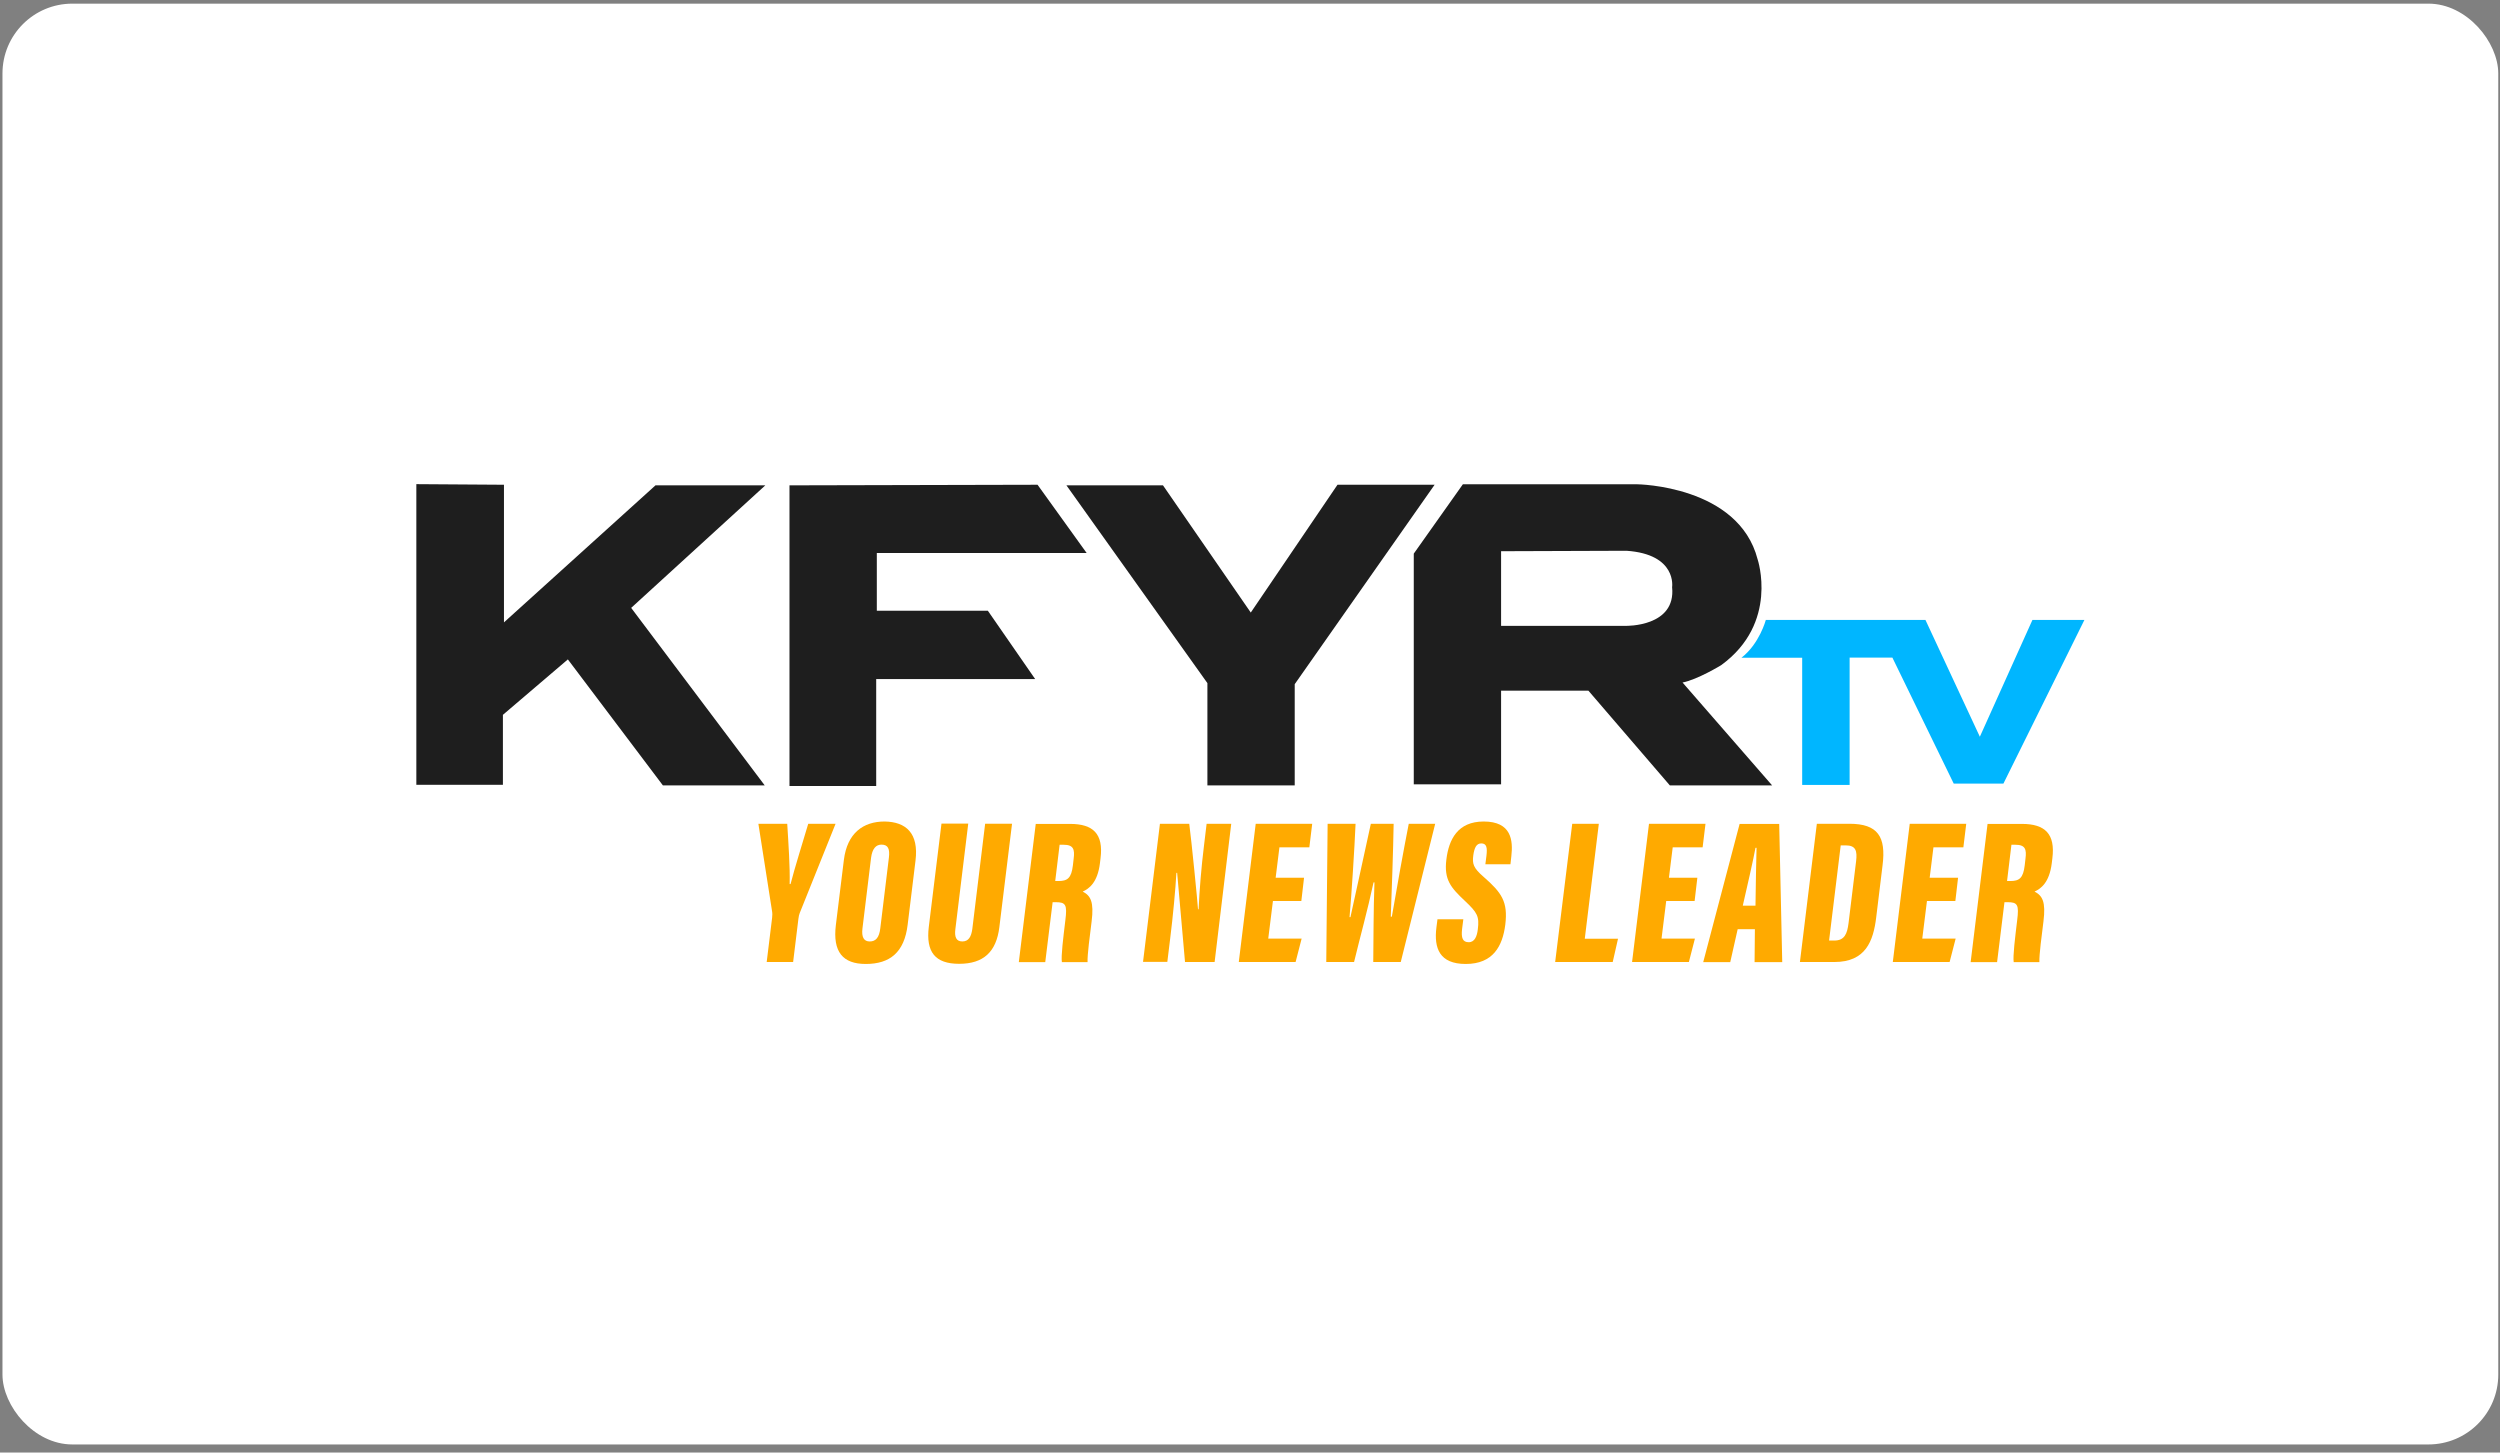 <svg width="179" height="104" viewBox="0 0 179 104" fill="none" xmlns="http://www.w3.org/2000/svg">
<rect x="0" y="0" width="179" height="104" fill="#808080" stroke="none"/>
<rect x="0.177" y="0.261" width="178.699" height="103.162" rx="5" fill="white"/>
<path d="M54.895 68.88L55.284 65.71C55.306 65.548 55.306 65.375 55.273 65.202L54.3 58.982H56.366C56.452 60.41 56.571 62.054 56.539 63.298H56.604C56.907 62.119 57.437 60.442 57.87 58.982H59.827L57.264 65.364C57.221 65.483 57.188 65.581 57.166 65.786L56.788 68.88H54.895Z" fill="#FFAA00"/>
<path d="M65.549 61.632L64.987 66.219C64.749 68.187 63.721 69.02 61.99 69.02C60.346 69.02 59.611 68.155 59.848 66.229L60.422 61.567C60.66 59.653 61.806 58.82 63.332 58.82C64.868 58.841 65.798 59.653 65.549 61.632ZM62.369 61.416L61.752 66.478C61.677 67.095 61.85 67.409 62.272 67.409C62.715 67.409 62.953 67.116 63.029 66.467L63.645 61.405C63.721 60.788 63.591 60.475 63.115 60.475C62.715 60.475 62.455 60.767 62.369 61.416Z" fill="#FFAA00"/>
<path d="M69.325 58.981L68.405 66.521C68.329 67.094 68.47 67.408 68.903 67.408C69.357 67.408 69.541 67.062 69.617 66.521L70.536 58.981H72.462L71.553 66.391C71.337 68.144 70.428 69.009 68.675 69.009C66.956 69.009 66.285 68.165 66.501 66.37L67.41 58.971H69.325V58.981Z" fill="#FFAA00"/>
<path d="M75.37 64.585L74.84 68.89H72.947L74.159 58.992H76.625C78.28 58.992 79.016 59.717 78.799 61.448L78.756 61.805C78.583 63.211 77.966 63.633 77.523 63.838C78.096 64.13 78.334 64.585 78.161 65.969C78.042 66.921 77.847 68.371 77.869 68.89H76.03C75.965 68.447 76.127 67.159 76.279 65.894C76.42 64.779 76.311 64.596 75.587 64.596H75.37V64.585ZM75.554 63.081H75.792C76.43 63.081 76.712 62.876 76.82 61.956L76.874 61.48C76.96 60.82 76.863 60.485 76.16 60.485H75.868L75.554 63.081Z" fill="#FFAA00"/>
<path d="M81.84 68.88L83.051 58.982H85.15C85.312 60.194 85.756 64.672 85.777 65.105H85.821C85.875 63.785 86.026 61.989 86.199 60.605L86.394 58.982H88.157L86.967 68.88H84.847C84.76 67.939 84.306 62.822 84.284 62.498H84.231C84.166 63.666 83.982 65.635 83.787 67.181L83.581 68.869H81.84V68.88Z" fill="#FFAA00"/>
<path d="M93.176 64.51H91.142L90.807 67.203H93.197L92.765 68.88H88.697L89.909 58.982H93.954L93.749 60.669H91.607L91.337 62.844H93.37L93.176 64.51Z" fill="#FFAA00"/>
<path d="M94.961 68.88L95.058 58.982H97.059C96.984 60.756 96.767 64.109 96.627 65.667H96.692C97.124 63.731 97.698 61.037 98.152 58.982H99.785C99.753 60.918 99.656 63.579 99.58 65.635H99.656C99.969 63.785 100.543 60.615 100.867 58.982H102.76L100.294 68.88H98.325C98.347 67.138 98.336 65.234 98.412 63.179H98.347C97.914 65.191 97.384 67.084 96.951 68.88H94.961Z" fill="#FFAA00"/>
<path d="M104.773 65.829L104.686 66.511C104.61 67.16 104.729 67.463 105.162 67.463C105.595 67.463 105.757 67.019 105.811 66.543C105.93 65.613 105.779 65.342 104.881 64.499C103.886 63.557 103.377 62.995 103.561 61.535C103.734 60.118 104.361 58.82 106.233 58.82C108.223 58.82 108.342 60.172 108.212 61.308L108.148 61.881H106.352L106.428 61.286C106.503 60.68 106.438 60.388 106.06 60.388C105.714 60.388 105.562 60.691 105.486 61.254C105.411 61.848 105.486 62.141 106.222 62.779C107.531 63.925 107.974 64.564 107.78 66.197C107.585 67.744 106.904 69.02 104.946 69.02C103.063 69.02 102.663 67.885 102.847 66.413L102.923 65.818H104.773V65.829Z" fill="#FFAA00"/>
<path d="M112.572 58.982H114.476L113.47 67.214H115.85L115.471 68.88H111.35L112.572 58.982Z" fill="#FFAA00"/>
<path d="M121.335 64.51H119.301L118.966 67.203H121.356L120.924 68.88H116.856L118.068 58.982H122.114L121.908 60.669H119.766L119.496 62.844H121.53L121.335 64.51Z" fill="#FFAA00"/>
<path d="M124.417 66.532L123.886 68.89H121.95L124.557 58.992H127.391L127.608 68.89H125.628L125.65 66.532H124.417ZM125.693 64.844C125.704 63.579 125.747 61.653 125.769 60.701H125.693C125.574 61.394 125.066 63.622 124.784 64.844H125.693Z" fill="#FFAA00"/>
<path d="M130.086 58.982H132.422C134.456 58.982 135.051 59.912 134.791 61.957L134.337 65.678C134.131 67.387 133.58 68.88 131.34 68.88H128.874L130.086 58.982ZM130.962 67.344H131.33C132.076 67.344 132.26 66.857 132.357 66.089L132.898 61.654C132.985 60.918 132.876 60.529 132.152 60.529H131.795L130.962 67.344Z" fill="#FFAA00"/>
<path d="M140.004 64.51H137.97L137.635 67.203H140.025L139.593 68.88H135.525L136.737 58.982H140.783L140.577 60.669H138.435L138.165 62.844H140.198L140.004 64.51Z" fill="#FFAA00"/>
<path d="M143.521 64.585L142.991 68.89H141.098L142.309 58.992H144.776C146.431 58.992 147.166 59.717 146.95 61.448L146.907 61.805C146.733 63.211 146.117 63.633 145.673 63.838C146.247 64.13 146.485 64.585 146.312 65.969C146.193 66.921 145.998 68.371 146.02 68.89H144.181C144.116 68.447 144.278 67.159 144.429 65.894C144.57 64.779 144.462 64.596 143.737 64.596H143.521V64.585ZM143.705 63.081H143.943C144.581 63.081 144.862 62.876 144.97 61.956L145.024 61.48C145.111 60.82 145.014 60.485 144.31 60.485H144.018L143.705 63.081Z" fill="#FFAA00"/>
<path d="M29.81 34.665V56.191H36.008V51.182L40.659 47.213L47.463 56.234H54.754L45.192 43.524L54.797 34.751H46.933L36.084 44.562V34.708L29.81 34.665Z" fill="#1E1E1E"/>
<path d="M56.527 34.751V56.277H62.736V48.619H74.116L70.73 43.729H62.78V39.597H77.805L74.289 34.708L56.527 34.751Z" fill="#1E1E1E"/>
<path d="M76.357 34.751H83.27L89.555 43.859L95.764 34.708H102.719L92.702 48.987V56.234H86.45V48.911L76.357 34.751Z" fill="#1E1E1E"/>
<path d="M126.429 44.4C126.429 44.4 125.975 46.098 124.688 47.093H129.036V56.202H132.433V47.083H135.494L139.886 56.104H143.445L149.243 44.389H145.522L141.757 52.751L137.863 44.389H126.429V44.4Z" fill="#00B6FF"/>
<path d="M101.226 39.64L104.741 34.675H117.235C117.235 34.675 124.483 34.762 125.846 40.051C125.846 40.051 127.382 44.606 123.239 47.624C123.239 47.624 121.54 48.662 120.47 48.868L126.884 56.234H119.561L113.73 49.452H107.478V56.158H101.226V39.64ZM107.478 39.467V44.811H116.413C116.413 44.811 120.015 44.898 119.723 42.042C119.723 42.042 120.091 39.684 116.456 39.435L107.478 39.467Z" fill="#1E1E1E"/>
</svg>
